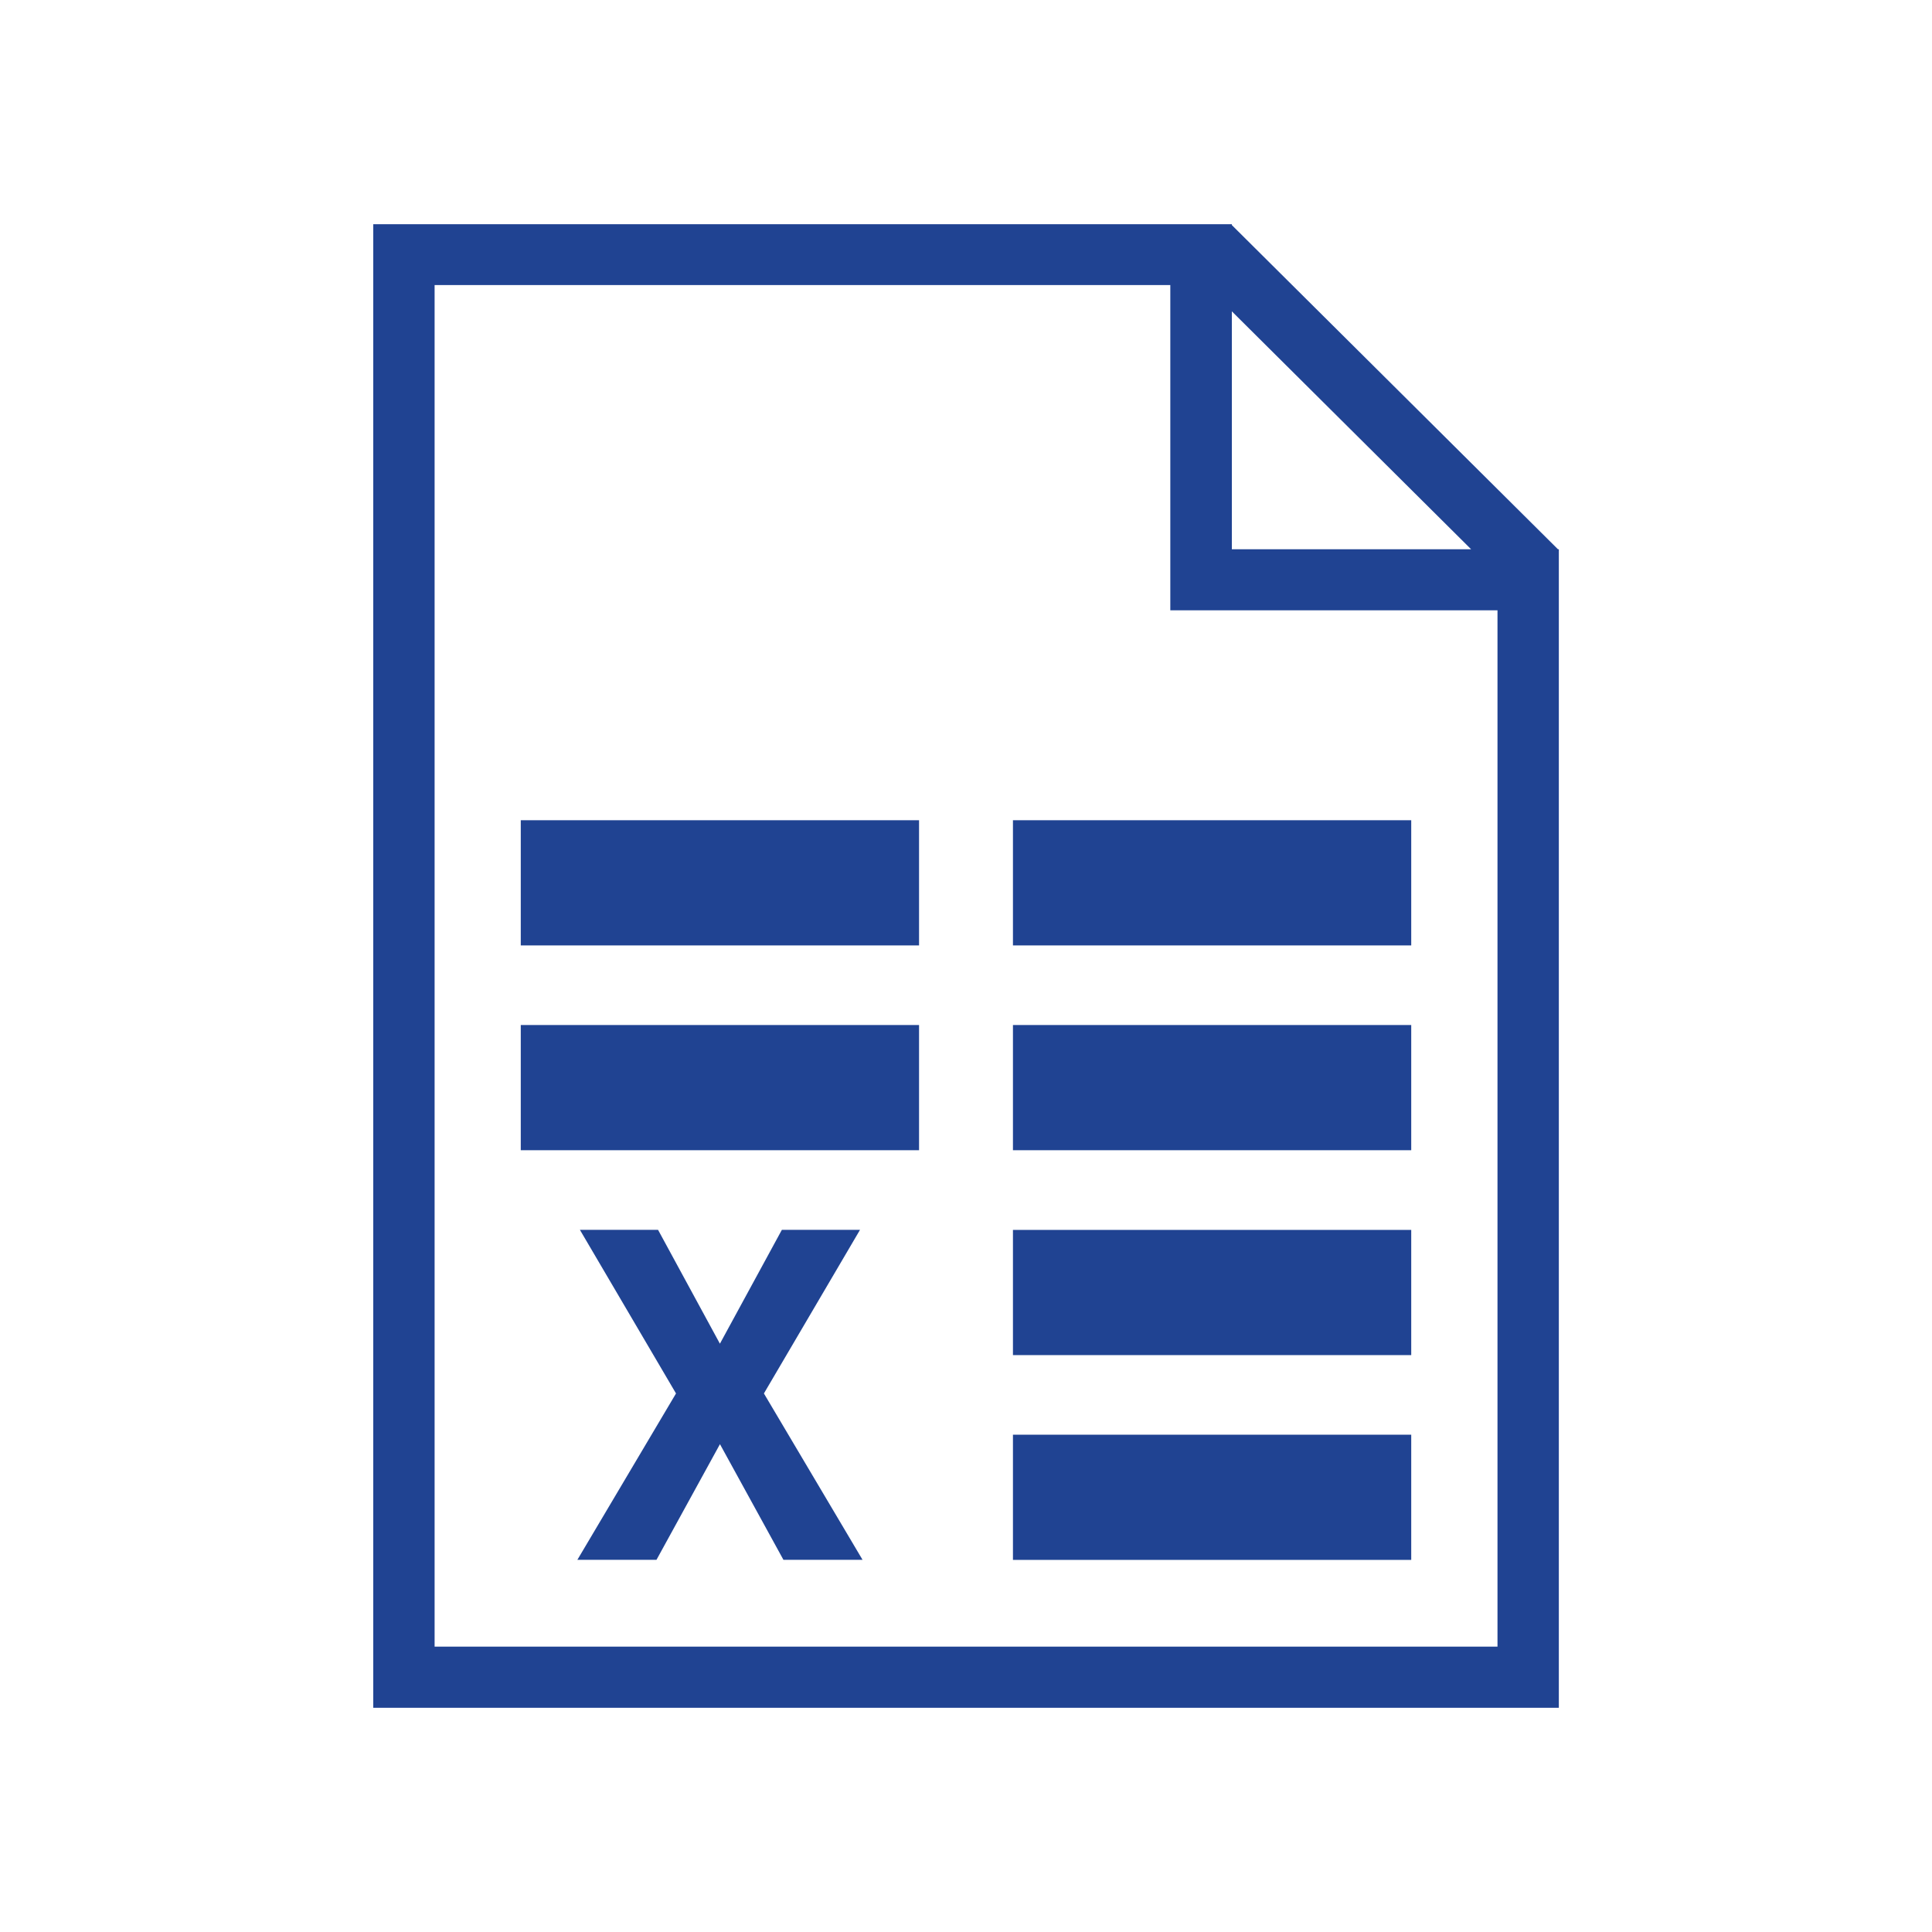 <?xml version="1.0" encoding="UTF-8"?>
<svg id="Layer_1" data-name="Layer 1" xmlns="http://www.w3.org/2000/svg" viewBox="0 0 200 200">
  <defs>
    <style>
      .cls-1 {
        fill: #204392;
      }
    </style>
  </defs>
  <path class="cls-1" d="m161.28,56.86l-33.76-33.56v-.09H38.64v153.58h122.73V56.86h-.09Zm-33.76-24.63l24.77,24.63h-24.77v-24.63Zm27.51,138.23H44.99V29.51h76.16v33.67h33.87v107.28Z"/>
  <path class="cls-1" d="m74.53,139.09l6.41-11.78h8.09l-9.95,16.94,10.21,17.22h-8.19l-6.57-11.97-6.57,11.97h-8.19l10.21-17.22-9.95-16.94h8.09l6.4,11.78Z"/>
  <g>
    <rect class="cls-1" x="53.91" y="84.91" width="41.23" height="12.96"/>
    <rect class="cls-1" x="104.86" y="84.91" width="41.23" height="12.96"/>
  </g>
  <rect class="cls-1" x="53.91" y="106.11" width="41.23" height="12.96"/>
  <rect class="cls-1" x="104.86" y="106.11" width="41.23" height="12.96"/>
  <rect class="cls-1" x="104.86" y="127.32" width="41.23" height="12.96"/>
  <rect class="cls-1" x="104.86" y="148.52" width="41.23" height="12.96"/>
</svg>